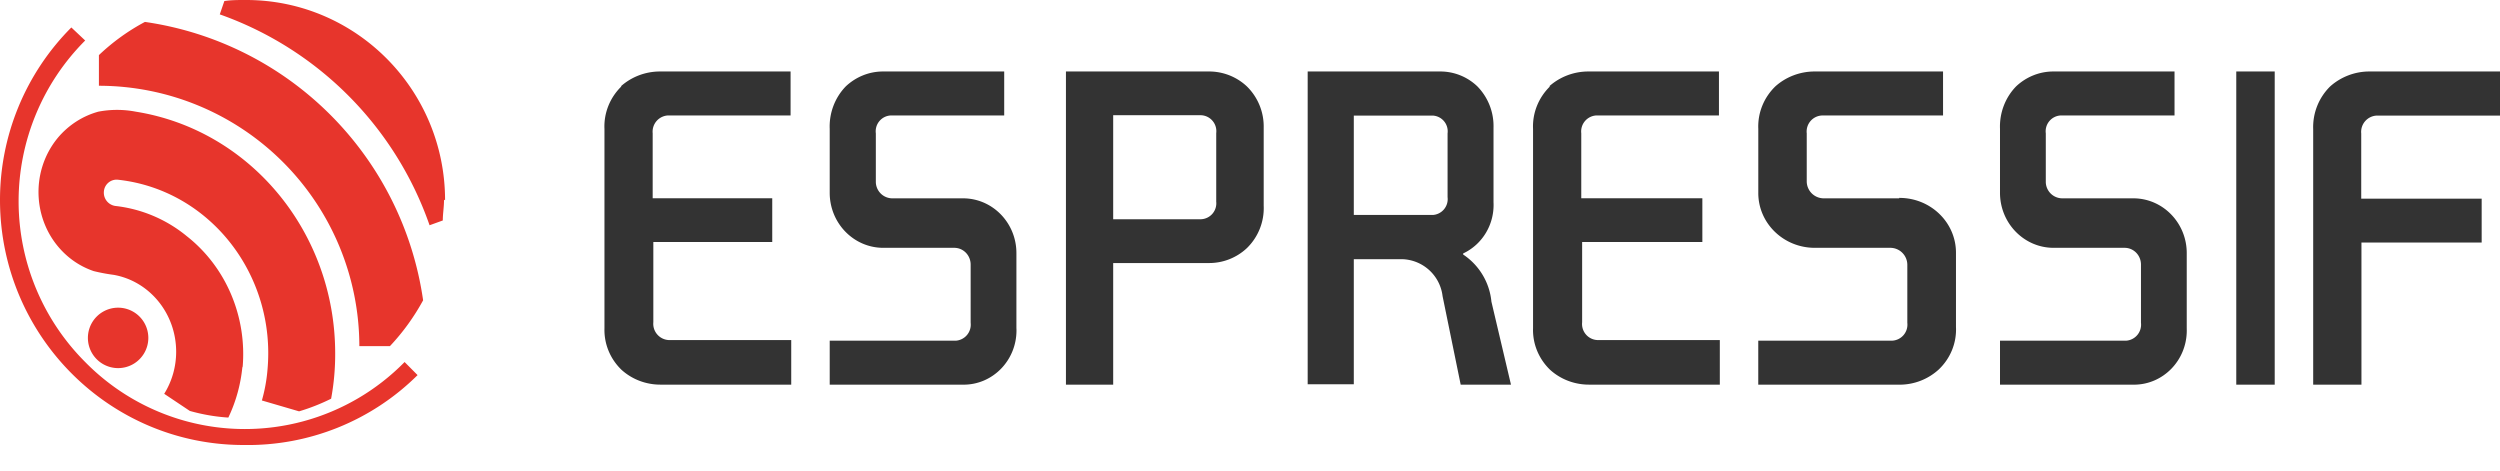 <svg width="69" height="13" fill="none" xmlns="http://www.w3.org/2000/svg"><path d="M4.094 9.326a.834.834 0 1 1-1.668 0 .834.834 0 0 1 1.668 0ZM11.678 8.288A9.062 9.062 0 0 0 4 .605c-.463.246-.89.555-1.27.916v.846a7.195 7.195 0 0 1 7.188 7.186h.844c.359-.38.666-.806.916-1.265Z" fill="#E7352C"/><path d="M12.284 5.528C12.284 2.475 9.824 0 6.792 0h-.03c-.193 0-.382 0-.57.029l-.126.368a9.48 9.48 0 0 1 5.79 5.82l.365-.132c0-.184.034-.367.034-.574M6.724 12.282C3.022 12.282.016 9.27 0 5.544A6.743 6.743 0 0 1 1.969.758l.382.36a6.276 6.276 0 0 0 0 8.874 6.178 6.178 0 0 0 8.816 0l.358.361a6.648 6.648 0 0 1-4.801 1.929Z" fill="#E7352C"/><path d="M6.696 10.145c.124-1.404-.458-2.776-1.54-3.626a3.762 3.762 0 0 0-1.976-.835.37.37 0 0 1-.313-.393.353.353 0 0 1 .375-.332l.009.001c2.535.274 4.38 2.627 4.13 5.265-.024.28-.076.558-.153.828l1.026.3c.304-.09.6-.207.885-.349.077-.415.114-.836.112-1.258-.003-3.33-2.34-6.158-5.504-6.664a2.75 2.75 0 0 0-1.033 0c-.432.119-.82.369-1.115.718-.796.96-.694 2.408.228 3.237.222.2.479.35.758.445.182.045.368.08.554.104.995.177 1.723 1.073 1.723 2.123 0 .412-.115.815-.33 1.16l.708.473c.347.098.703.16 1.062.183.211-.441.343-.92.389-1.41" fill="#E7352C"/><path d="M62.782 1.973h-1.061v8.644h1.061V1.973ZM40.383 6.995c.536-.251.868-.81.838-1.412V3.526a1.565 1.565 0 0 0-.447-1.143 1.475 1.475 0 0 0-1.022-.41h-3.66v8.632h1.273V7.153h1.303a1.156 1.156 0 0 1 1.147 1.02l.5 2.444h1.388l-.54-2.292a1.763 1.763 0 0 0-.78-1.3M37.365 3.19h2.18a.436.436 0 0 1 .408.493v1.758a.438.438 0 0 1-.408.492h-2.18V3.192ZM17.153 2.383c-.319.31-.489.735-.47 1.172v5.509c-.012.427.157.84.47 1.142.291.264.674.41 1.072.41h3.613v-1.23h-3.372a.45.45 0 0 1-.434-.492V6.679h3.282V5.472h-3.3V3.678a.448.448 0 0 1 .434-.492h3.372V1.973h-3.613c-.398.002-.78.149-1.072.41M65.627 3.19H69V1.973h-3.614c-.397.002-.779.15-1.072.411a1.574 1.574 0 0 0-.47 1.176v7.057h1.332V6.694h3.318v-1.21H65.17v-1.8a.45.45 0 0 1 .433-.494M26.573 5.474h-1.96a.458.458 0 0 1-.44-.464V3.68a.437.437 0 0 1 .407-.493h3.136V1.973h-3.354c-.377.002-.739.149-1.017.41-.301.31-.463.735-.445 1.173v1.765c0 .837.659 1.516 1.474 1.519h1.965c.25 0 .451.207.451.463V8.91a.443.443 0 0 1-.41.493H22.9v1.214h3.69c.805.003 1.46-.663 1.465-1.488 0-.024 0-.048-.002-.072V7.004c.01-.835-.642-1.52-1.457-1.53h-.023M42.782 2.383c-.319.31-.489.735-.47 1.172v5.509c-.013.427.157.84.47 1.142.291.264.674.41 1.072.41h3.613v-1.23h-3.373a.444.444 0 0 1-.427-.492V6.679h3.318V5.472h-3.342V3.678a.442.442 0 0 1 .427-.492h3.373V1.973H43.83c-.398.002-.78.149-1.072.41M52.419 5.474h-2.075a.47.47 0 0 1-.478-.464V3.68a.443.443 0 0 1 .43-.493h3.332V1.973h-3.557c-.397.003-.779.15-1.07.41-.32.31-.491.735-.472 1.173v1.765c-.004.836.692 1.516 1.554 1.519h2.081a.47.47 0 0 1 .478.463V8.91a.443.443 0 0 1-.43.493h-3.684v1.214h3.909a1.599 1.599 0 0 0 1.07-.417c.325-.307.498-.734.478-1.173V6.975c0-.836-.699-1.513-1.56-1.513h-.007M58.874 5.474h-1.96a.457.457 0 0 1-.45-.464V3.68a.437.437 0 0 1 .405-.493h3.148V1.973h-3.354c-.377.002-.739.149-1.017.41-.302.31-.463.735-.446 1.173v1.765c0 .837.66 1.516 1.475 1.519h1.965c.25 0 .451.207.451.463V8.91a.443.443 0 0 1-.411.493H55.2v1.214h3.691c.805.003 1.46-.663 1.464-1.488l-.001-.072V7.004c.01-.835-.643-1.52-1.457-1.53h-.023M33.367 1.973H29.42v8.644h1.304V7.26h2.643a1.52 1.52 0 0 0 1.045-.41 1.54 1.54 0 0 0 .466-1.174V3.528a1.551 1.551 0 0 0-.466-1.145 1.521 1.521 0 0 0-1.045-.41m.2 3.585a.44.44 0 0 1-.418.493h-2.425V3.18h2.425a.441.441 0 0 1 .419.494v1.883Z" fill="#333"/></svg>